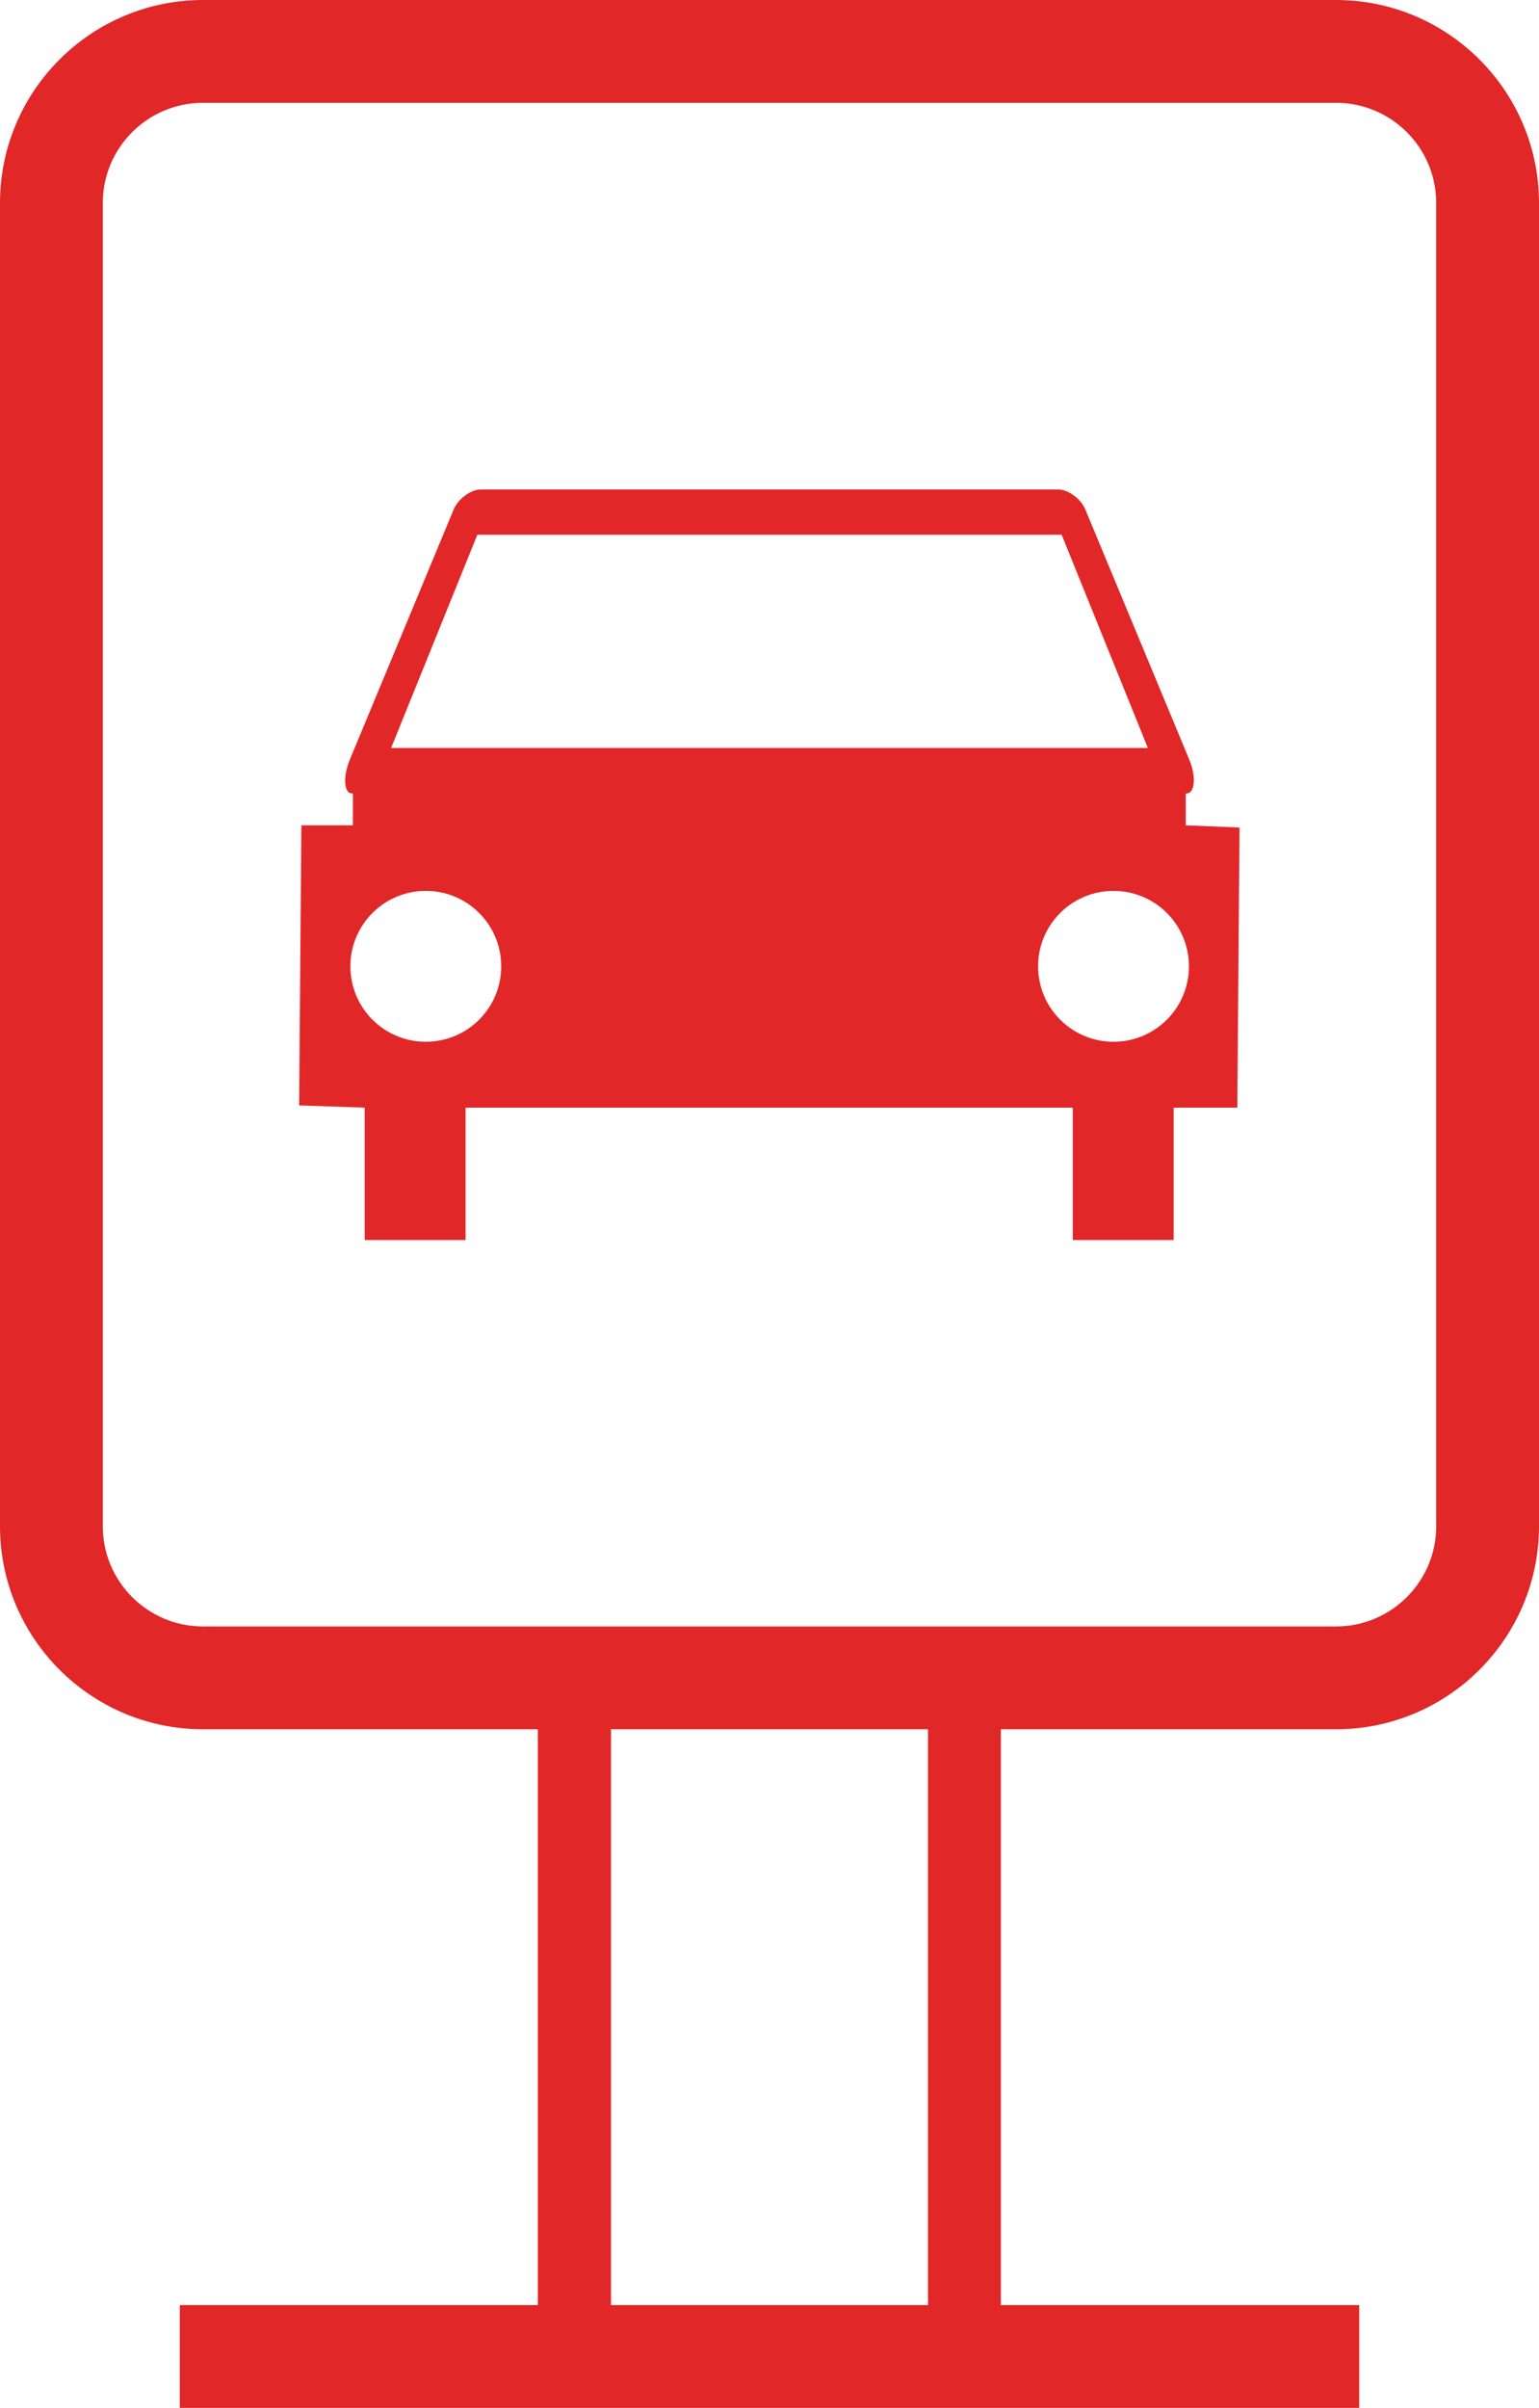 <?xml version="1.0" encoding="UTF-8"?><svg id="Laag_2" xmlns="http://www.w3.org/2000/svg" viewBox="0 0 48.36 75.66"><defs><style>.cls-1{fill:#e12727;}</style></defs><g id="Laag_1-2"><g><path class="cls-1" d="M41.98,0H6.38C2.86,0,0,2.86,0,6.38V47.95c0,3.52,2.86,6.38,6.38,6.38h10.52v18.09H5.65v3.23H42.71v-3.23h-11.26v-18.09h10.53c3.52,0,6.38-2.86,6.38-6.38V6.38c0-3.52-2.86-6.38-6.38-6.38Zm-12.82,72.42h-9.96v-18.09h9.96v18.09Zm15.97-24.47c0,1.74-1.41,3.15-3.15,3.15H6.38c-1.74,0-3.15-1.41-3.15-3.15V6.38c0-1.74,1.41-3.15,3.15-3.15H41.98c1.74,0,3.15,1.41,3.15,3.15V47.95Z"/><path class="cls-1" d="M37.26,24.93c.1,0,.14-.04,.18-.09,.1-.16,.12-.53-.08-1l-3.25-7.82c-.15-.37-.57-.64-.84-.64H15.09c-.27,0-.69,.27-.84,.64l-3.25,7.83c-.2,.48-.18,.85-.08,1,.03,.04,.06,.08,.17,.08v1h-1.62l-.07,8.8,2.06,.07v4.16h3.17v-4.16h19.08v4.16h3.17v-4.16h2l.07-8.8-1.69-.07v-1ZM15.01,16.8h18.35l2.71,6.7H12.29l2.71-6.7Zm-1.63,15.93c-1.31,0-2.37-1.06-2.37-2.37s1.06-2.37,2.37-2.37,2.37,1.06,2.37,2.37-1.06,2.37-2.37,2.37Zm21.61,0c-1.31,0-2.37-1.06-2.37-2.37s1.06-2.37,2.37-2.37,2.37,1.06,2.37,2.37-1.06,2.37-2.37,2.37Z"/></g></g></svg>